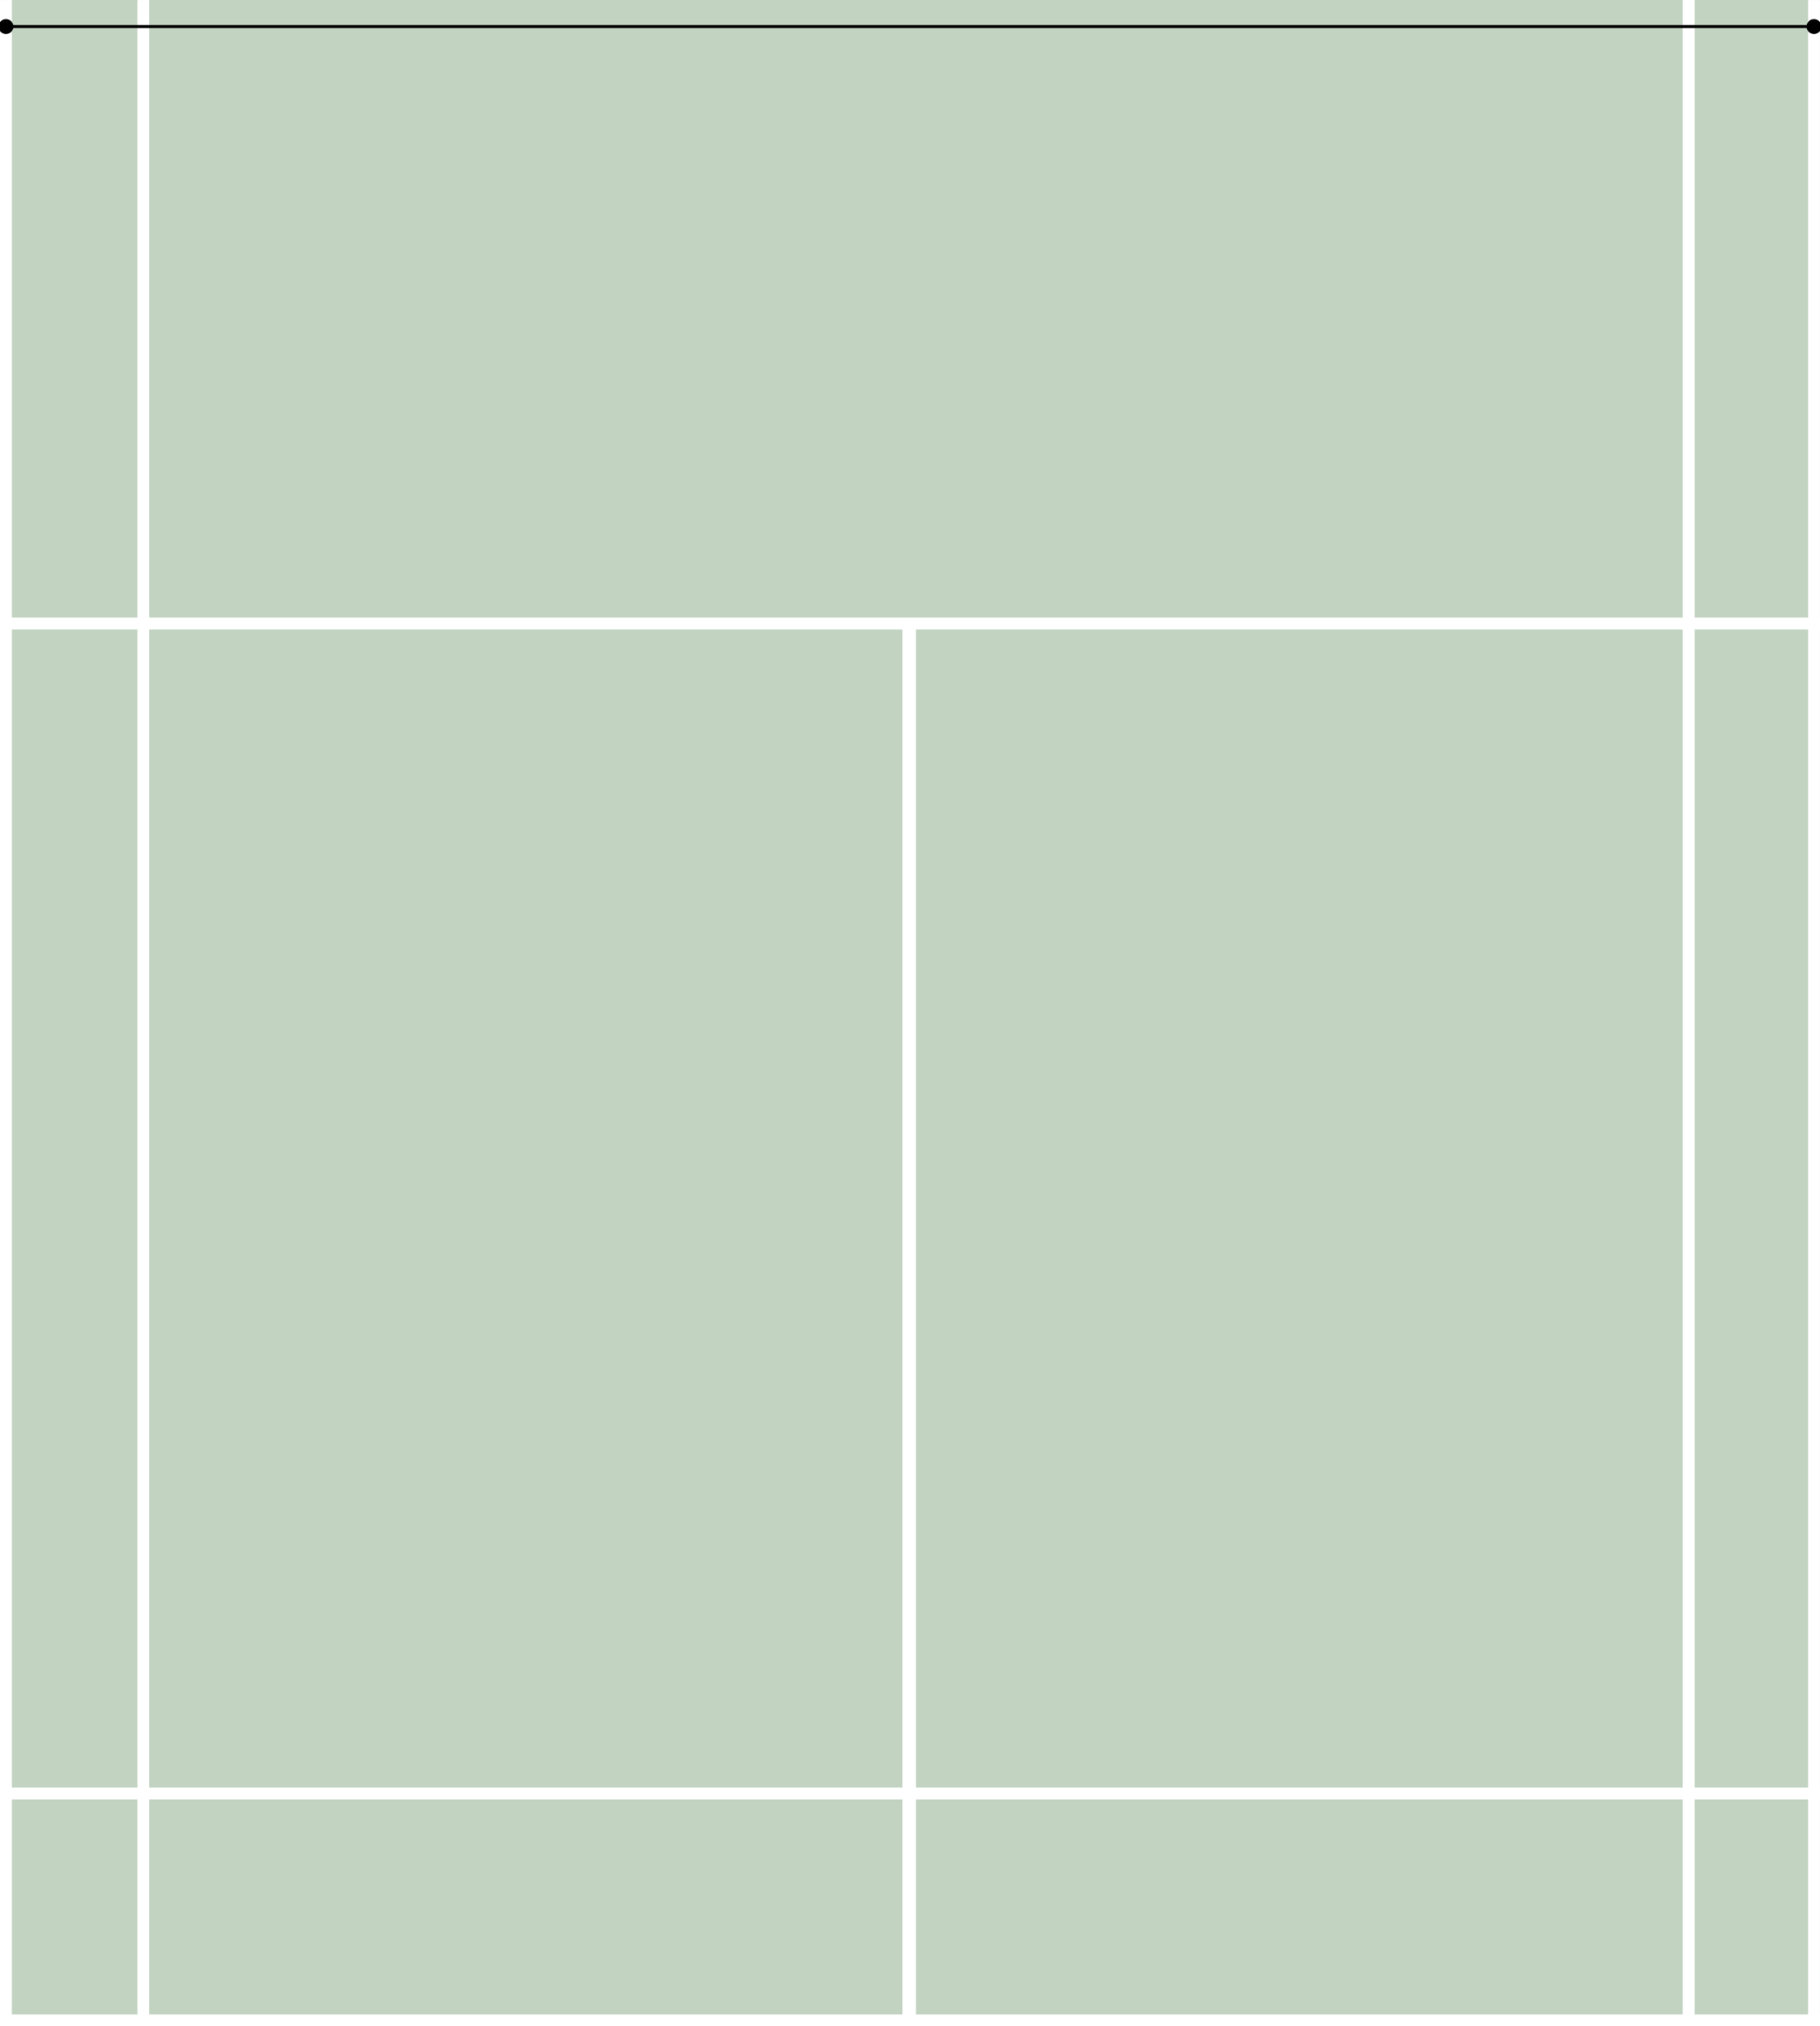 <?xml version="1.0" encoding="UTF-8" standalone="no"?>
<!-- Created with Inkscape (http://www.inkscape.org/) -->

<svg
   xmlns:dc="http://purl.org/dc/elements/1.1/"
   xmlns:cc="http://creativecommons.org/ns#"
   xmlns:rdf="http://www.w3.org/1999/02/22-rdf-syntax-ns#"
   xmlns:svg="http://www.w3.org/2000/svg"
   xmlns="http://www.w3.org/2000/svg"
   xmlns:sodipodi="http://sodipodi.sourceforge.net/DTD/sodipodi-0.dtd"
   xmlns:inkscape="http://www.inkscape.org/namespaces/inkscape"
   width="6.1cm"
   height="6.789cm"
   viewBox="0 0 216.145 240.559"
   id="svg2"
   version="1.1"
   inkscape:version="0.92.2 (5c3e80d, 2017-08-06)"
   sodipodi:docname="half_court.svg">
  <rect x="0" y="0" width="216.145" height="240.559" fill="#808080" stroke="none"/>
  <title
     id="title4255">Badminton Court (To Scale)</title>
  <defs
     id="defs4" />
  <sodipodi:namedview
     id="base"
     pagecolor="#65895c"
     bordercolor="#666666"
     borderopacity="1.0"
     inkscape:pageopacity="0"
     inkscape:pageshadow="2"
     inkscape:zoom="3.0896796"
     inkscape:cx="117.71691"
     inkscape:cy="207.20862"
     inkscape:document-units="cm"
     inkscape:current-layer="layer1"
     showgrid="false"
     units="m"
     inkscape:window-width="1920"
     inkscape:window-height="1031"
     inkscape:window-x="0"
     inkscape:window-y="0"
     inkscape:window-maximized="1"
     width="1340cm"
     fit-margin-top="0"
     fit-margin-left="0"
     fit-margin-right="0"
     fit-margin-bottom="0" />
  <g
     inkscape:label="Layer 1"
     inkscape:groupmode="layer"
     id="layer1"
     transform="translate(-129.327,-941.135)">
    <rect
       style="color:#000000;display:inline;overflow:visible;visibility:visible;opacity:1;fill:#c2d3c2;fill-opacity:1;fill-rule:nonzero;stroke:none;stroke-width:0.1;stroke-linecap:round;stroke-linejoin:miter;stroke-miterlimit:1;stroke-dasharray:none;stroke-dashoffset:0;stroke-opacity:1;marker:none;enable-background:accumulate"
       id="rect4155"
       x="941.135"
       y="-345.472"
       width="240.559"
       height="216.142"
       transform="rotate(90)" />
    <rect
       style="color:#000000;display:inline;overflow:visible;visibility:visible;opacity:1;fill:#ffffff;fill-opacity:1;fill-rule:nonzero;stroke:none;stroke-width:0.1;stroke-linecap:round;stroke-linejoin:miter;stroke-miterlimit:1;stroke-dasharray:none;stroke-dashoffset:0;stroke-opacity:1;marker:none;enable-background:accumulate"
       id="rect4157-7"
       width="1.417"
       height="216.145"
       x="1180.277"
       y="-345.472"
       transform="rotate(90)" />
    <rect
       style="color:#000000;display:inline;overflow:visible;visibility:visible;opacity:1;fill:#ffffff;fill-opacity:1;fill-rule:nonzero;stroke:none;stroke-width:0.1;stroke-linecap:round;stroke-linejoin:miter;stroke-miterlimit:1;stroke-dasharray:none;stroke-dashoffset:0;stroke-opacity:1;marker:none;enable-background:accumulate"
       id="rect4157-79-9"
       width="1.417"
       height="216.145"
       x="1153.347"
       y="-345.472"
       transform="rotate(90)" />
    <rect
       style="color:#000000;display:inline;overflow:visible;visibility:visible;opacity:1;fill:#ffffff;fill-opacity:1;fill-rule:nonzero;stroke:none;stroke-width:0.1;stroke-linecap:round;stroke-linejoin:miter;stroke-miterlimit:1;stroke-dasharray:none;stroke-dashoffset:0;stroke-opacity:1;marker:none;enable-background:accumulate"
       id="rect4157-79-5-3"
       width="1.417"
       height="216.145"
       x="1014.449"
       y="-345.472"
       transform="rotate(90)" />
    <rect
       style="color:#000000;display:inline;overflow:visible;visibility:visible;opacity:1;fill:#ffffff;fill-opacity:1;fill-rule:nonzero;stroke:none;stroke-width:0.101;stroke-linecap:round;stroke-linejoin:miter;stroke-miterlimit:1;stroke-dasharray:none;stroke-dashoffset:0;stroke-opacity:1;marker:none;enable-background:accumulate"
       id="rect4157-79-5-2"
       width="1.417"
       height="240.555"
       x="-130.744"
       y="-1181.694"
       transform="scale(-1)" />
    <rect
       style="color:#000000;display:inline;overflow:visible;visibility:visible;opacity:1;fill:#ffffff;fill-opacity:1;fill-rule:nonzero;stroke:none;stroke-width:0.077;stroke-linecap:round;stroke-linejoin:miter;stroke-miterlimit:1;stroke-dasharray:none;stroke-dashoffset:0;stroke-opacity:1;marker:none;enable-background:accumulate"
       id="rect4157-79-5-2-9"
       width="1.417"
       height="240.555"
       x="-345.468"
       y="-1181.694"
       transform="scale(-1)" />
    <rect
       style="color:#000000;display:inline;overflow:visible;visibility:visible;opacity:1;fill:#ffffff;fill-opacity:1;fill-rule:nonzero;stroke:none;stroke-width:0.108;stroke-linecap:round;stroke-linejoin:miter;stroke-miterlimit:4;stroke-dasharray:none;stroke-dashoffset:0;stroke-opacity:1;marker:none;enable-background:accumulate"
       id="rect4157-79-5-2-4"
       width="1.417"
       height="240.555"
       x="-147.057"
       y="-1181.694"
       transform="scale(-1)" />
    <rect
       style="color:#000000;display:inline;overflow:visible;visibility:visible;opacity:1;fill:#ffffff;fill-opacity:1;fill-rule:nonzero;stroke:none;stroke-width:0.1;stroke-linecap:round;stroke-linejoin:miter;stroke-miterlimit:1;stroke-dasharray:none;stroke-dashoffset:0;stroke-opacity:1;marker:none;enable-background:accumulate"
       id="rect4157-79-5-2-5"
       width="1.417"
       height="240.559"
       x="-330.587"
       y="-1181.694"
       transform="scale(-1)" />
    <rect
       style="color:#000000;display:inline;overflow:visible;visibility:visible;opacity:1;fill:#ffffff;fill-opacity:1;fill-rule:nonzero;stroke:none;stroke-width:0.106;stroke-linecap:round;stroke-linejoin:miter;stroke-miterlimit:4;stroke-dasharray:none;stroke-dashoffset:0;stroke-opacity:1;marker:none;enable-background:accumulate"
       id="rect4157-79-5-2-7"
       width="1.618"
       height="166.502"
       x="-238.108"
       y="-1181.694"
       transform="scale(-1)" />
    <path
       style="fill:none;fill-rule:evenodd;stroke:#000000;stroke-width:0.354;stroke-linecap:butt;stroke-linejoin:miter;stroke-miterlimit:4;stroke-dasharray:none;stroke-opacity:1"
       d="M 345.472,944.291 H 129.327"
       id="path4257"
       inkscape:connector-curvature="0"
       sodipodi:nodetypes="cc" />
    <circle
       style="color:#000000;clip-rule:nonzero;display:inline;overflow:visible;visibility:visible;opacity:1;isolation:auto;mix-blend-mode:normal;color-interpolation:sRGB;color-interpolation-filters:linearRGB;solid-color:#000000;solid-opacity:1;fill:#000000;fill-opacity:1;fill-rule:nonzero;stroke:none;stroke-width:0.044;stroke-linecap:round;stroke-linejoin:miter;stroke-miterlimit:4;stroke-dasharray:none;stroke-dashoffset:0;stroke-opacity:1;marker:none;color-rendering:auto;image-rendering:auto;shape-rendering:auto;text-rendering:auto;enable-background:accumulate"
       id="path840"
       cx="130.035"
       cy="944.291"
       r="0.886" />
    <circle
       style="color:#000000;clip-rule:nonzero;display:inline;overflow:visible;visibility:visible;opacity:1;isolation:auto;mix-blend-mode:normal;color-interpolation:sRGB;color-interpolation-filters:linearRGB;solid-color:#000000;solid-opacity:1;fill:#000000;fill-opacity:1;fill-rule:nonzero;stroke:none;stroke-width:0.044;stroke-linecap:round;stroke-linejoin:miter;stroke-miterlimit:4;stroke-dasharray:none;stroke-dashoffset:0;stroke-opacity:1;marker:none;color-rendering:auto;image-rendering:auto;shape-rendering:auto;text-rendering:auto;enable-background:accumulate"
       id="path840-6"
       cx="344.76"
       cy="944.291"
       r="0.886" />
  </g>
</svg>
